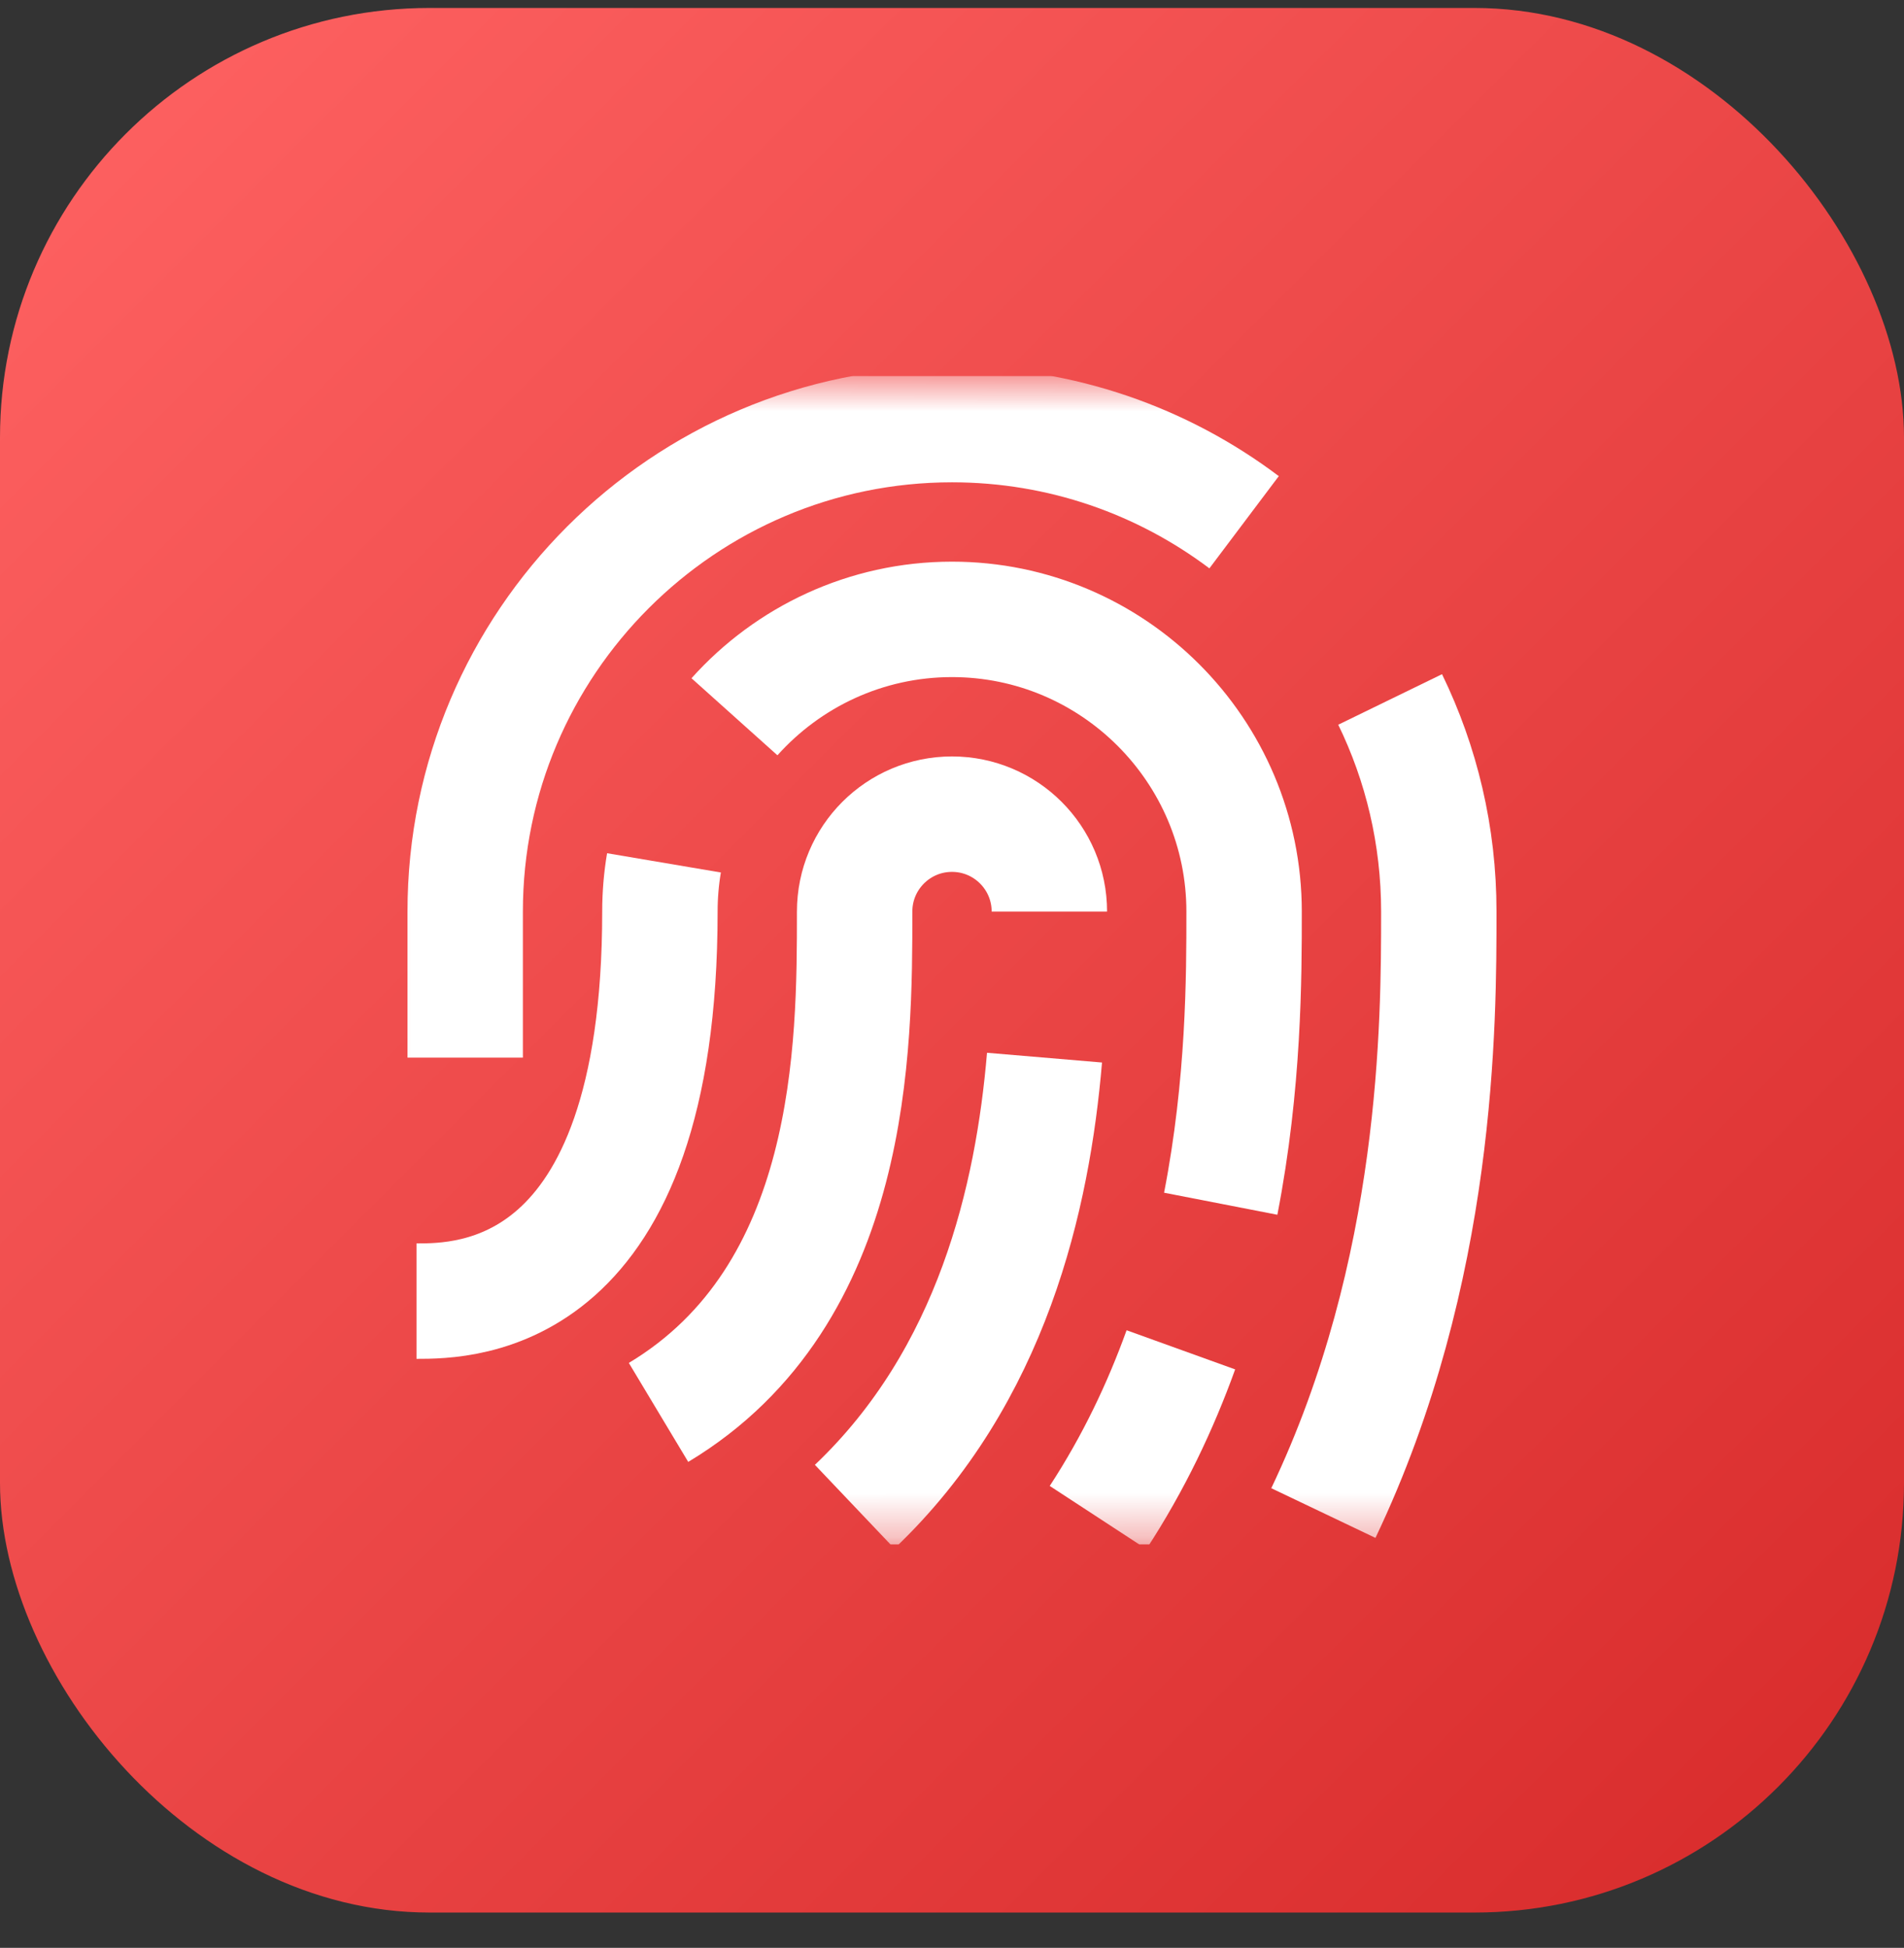 <svg width="44" height="45" viewBox="0 0 44 45" fill="none" xmlns="http://www.w3.org/2000/svg">
<rect x="0" y="0" width="44" height="45" fill="#333333" stroke="none"/>
<rect x="0" y="0.184" width="44" height="44" rx="9.925" fill="url(#paint0_linear_4_980)"/>
<g clip-path="url(#clip0_4_980)">
<mask id="mask0_4_980" style="mask-type:luminance" maskUnits="userSpaceOnUse" x="8" y="8" width="28" height="28">
<path d="M8.5 8.684H35.5V35.684H8.5V8.684Z" fill="white"/>
</mask>
<g mask="url(#mask0_4_980)">
<path d="M15.218 32.63C19.75 29.91 19.75 24.153 19.75 21.059C19.75 19.816 20.757 18.809 22 18.809C23.242 18.809 24.25 19.816 24.25 21.059" stroke="white" stroke-width="2.667" stroke-miterlimit="10"/>
<path d="M24.138 24.434C23.866 27.65 22.934 31.783 19.75 34.808" stroke="white" stroke-width="2.667" stroke-miterlimit="10"/>
<path d="M27.289 31.184C26.819 32.488 26.197 33.8 25.375 35.058" stroke="white" stroke-width="2.667" stroke-miterlimit="10"/>
<path d="M16.973 16.559C18.21 15.179 20.005 14.309 22 14.309C25.722 14.309 28.75 17.337 28.75 21.059C28.75 22.558 28.75 25.033 28.21 27.809" stroke="white" stroke-width="2.667" stroke-miterlimit="10"/>
<path d="M9.625 30.059C10.75 30.059 15.25 30.059 15.25 21.059C15.25 20.675 15.282 20.3 15.344 19.934" stroke="white" stroke-width="2.667" stroke-miterlimit="10"/>
<path d="M10.75 24.434V21.059C10.75 14.856 15.797 9.809 22 9.809C24.53 9.809 26.869 10.649 28.75 12.065M32.125 16.159C32.846 17.64 33.25 19.303 33.25 21.059C33.25 23.597 33.25 29.36 30.582 34.955" stroke="white" stroke-width="2.667" stroke-miterlimit="10"/>
</g>
</g>
<defs>
<linearGradient id="paint0_linear_4_980" x1="0" y1="0.184" x2="44" y2="44.184" gradientUnits="userSpaceOnUse">
<stop stop-color="#FF6363"/>
<stop offset="1" stop-color="#D72A2A"/>
</linearGradient>
<clipPath id="clip0_4_980">
<rect width="27" height="27" fill="white" transform="translate(8.5 8.684)"/>
</clipPath>
</defs>
</svg>
